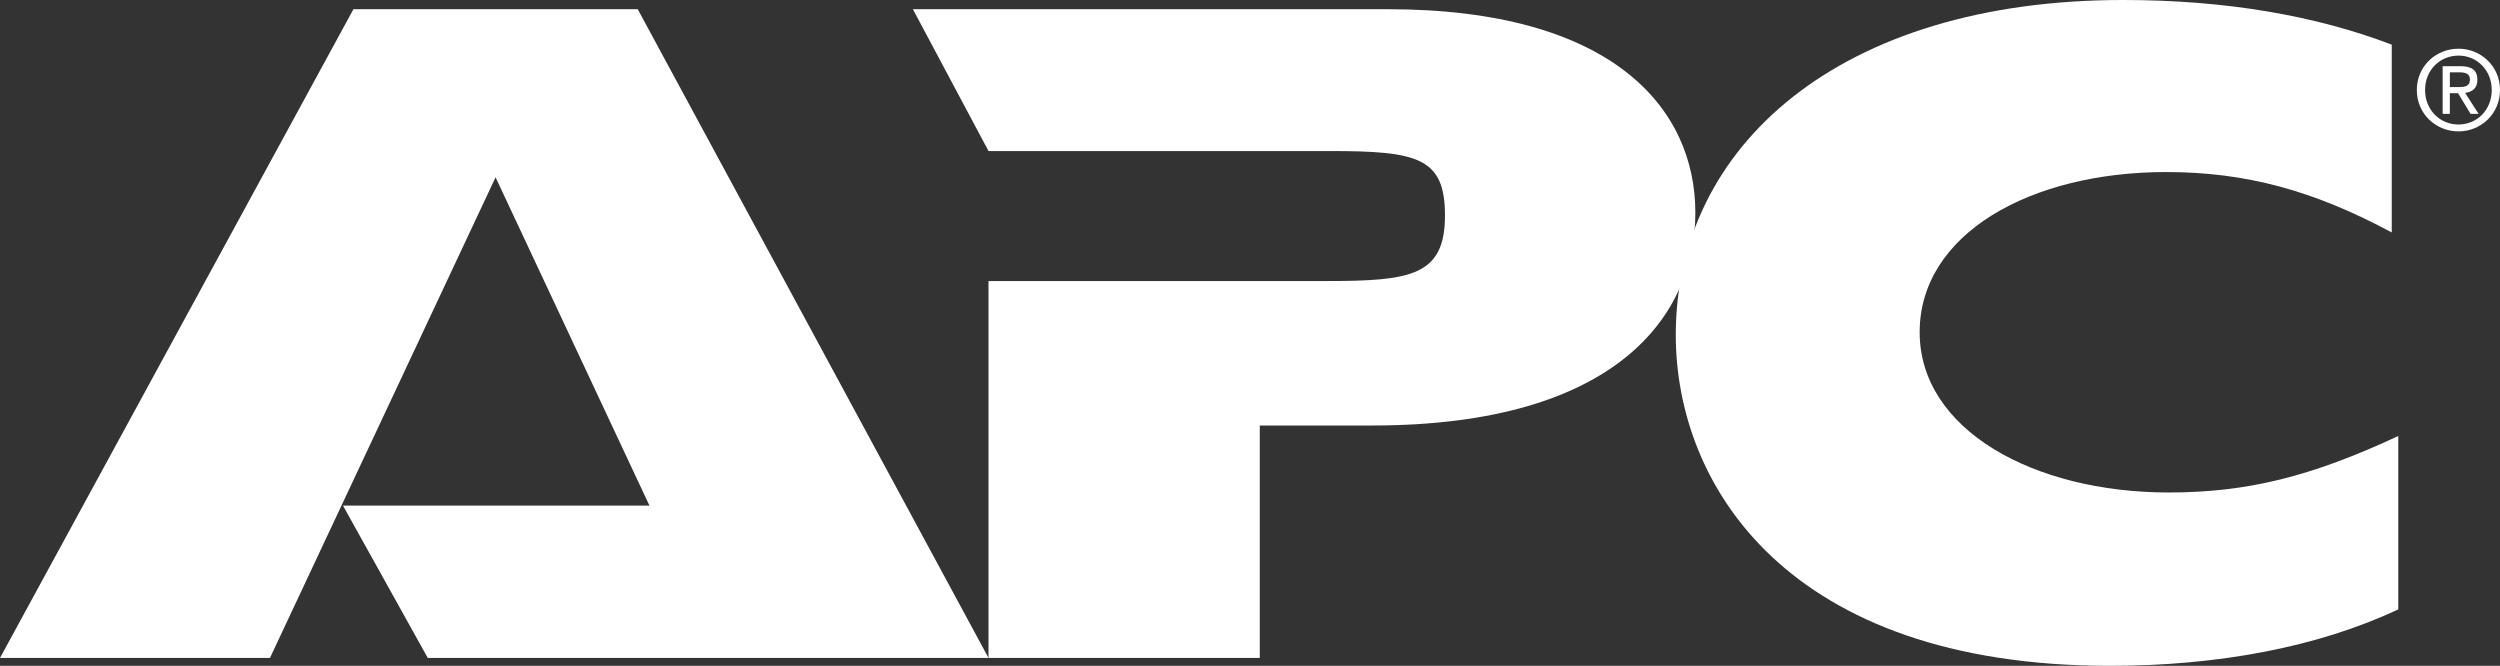 <?xml version="1.0" encoding="UTF-8"?> <svg xmlns="http://www.w3.org/2000/svg" width="199" height="53" viewBox="0 0 199 53" fill="none"><rect x="0" y="0" width="199" height="53" fill="#333333" stroke="none"/><path fill-rule="evenodd" clip-rule="evenodd" d="M34.05 52.372L27.302 40.247H51.697L39.447 14.113L21.489 52.372H0L28.133 0.733H50.763L78.686 52.372H34.05Z" fill="white"></path><path fill-rule="evenodd" clip-rule="evenodd" d="M105.573 22.371C112.32 22.371 115.02 21.953 115.02 17.145C115.02 12.545 112.839 12.023 105.884 12.023H78.686L72.666 0.733H110.451C128.306 0.733 134.95 8.572 134.95 16.935C134.95 24.985 128.824 33.87 109.206 33.87H100.278V52.372H78.685V22.371H105.573Z" fill="white"></path><path fill-rule="evenodd" clip-rule="evenodd" d="M190.901 48.507C184.466 51.536 176.473 53 167.96 53C142.218 53 133.392 38.575 133.392 26.656C133.392 11.604 146.474 0 168.999 0C177.201 0 184.363 1.254 190.384 3.555V18.503C184.155 15.158 178.756 13.695 172.424 13.695C161.629 13.695 152.805 18.608 152.805 26.448C152.805 34.184 161.836 39.202 172.633 39.202C178.86 39.202 183.948 37.947 190.902 34.707V48.507H190.901Z" fill="white"></path><path fill-rule="evenodd" clip-rule="evenodd" d="M192.378 7.159C192.378 5.269 193.9 3.877 195.697 3.877C197.478 3.877 199 5.269 199 7.159C199 9.065 197.477 10.459 195.697 10.459C193.9 10.459 192.378 9.065 192.378 7.159ZM195.697 9.91C197.177 9.91 198.343 8.744 198.343 7.159C198.343 5.6 197.176 4.425 195.697 4.425C194.203 4.425 193.035 5.6 193.035 7.159C193.035 8.744 194.203 9.91 195.697 9.91ZM195.007 9.065H194.436V5.269H195.871C196.762 5.269 197.202 5.6 197.202 6.349C197.202 7.029 196.78 7.325 196.226 7.394L197.297 9.065H196.658L195.662 7.42H195.007V9.065L195.69 6.933C196.174 6.933 196.607 6.897 196.607 6.314C196.607 5.844 196.182 5.757 195.785 5.757H195.008V6.933H195.691L195.007 9.065Z" fill="white"></path></svg> 